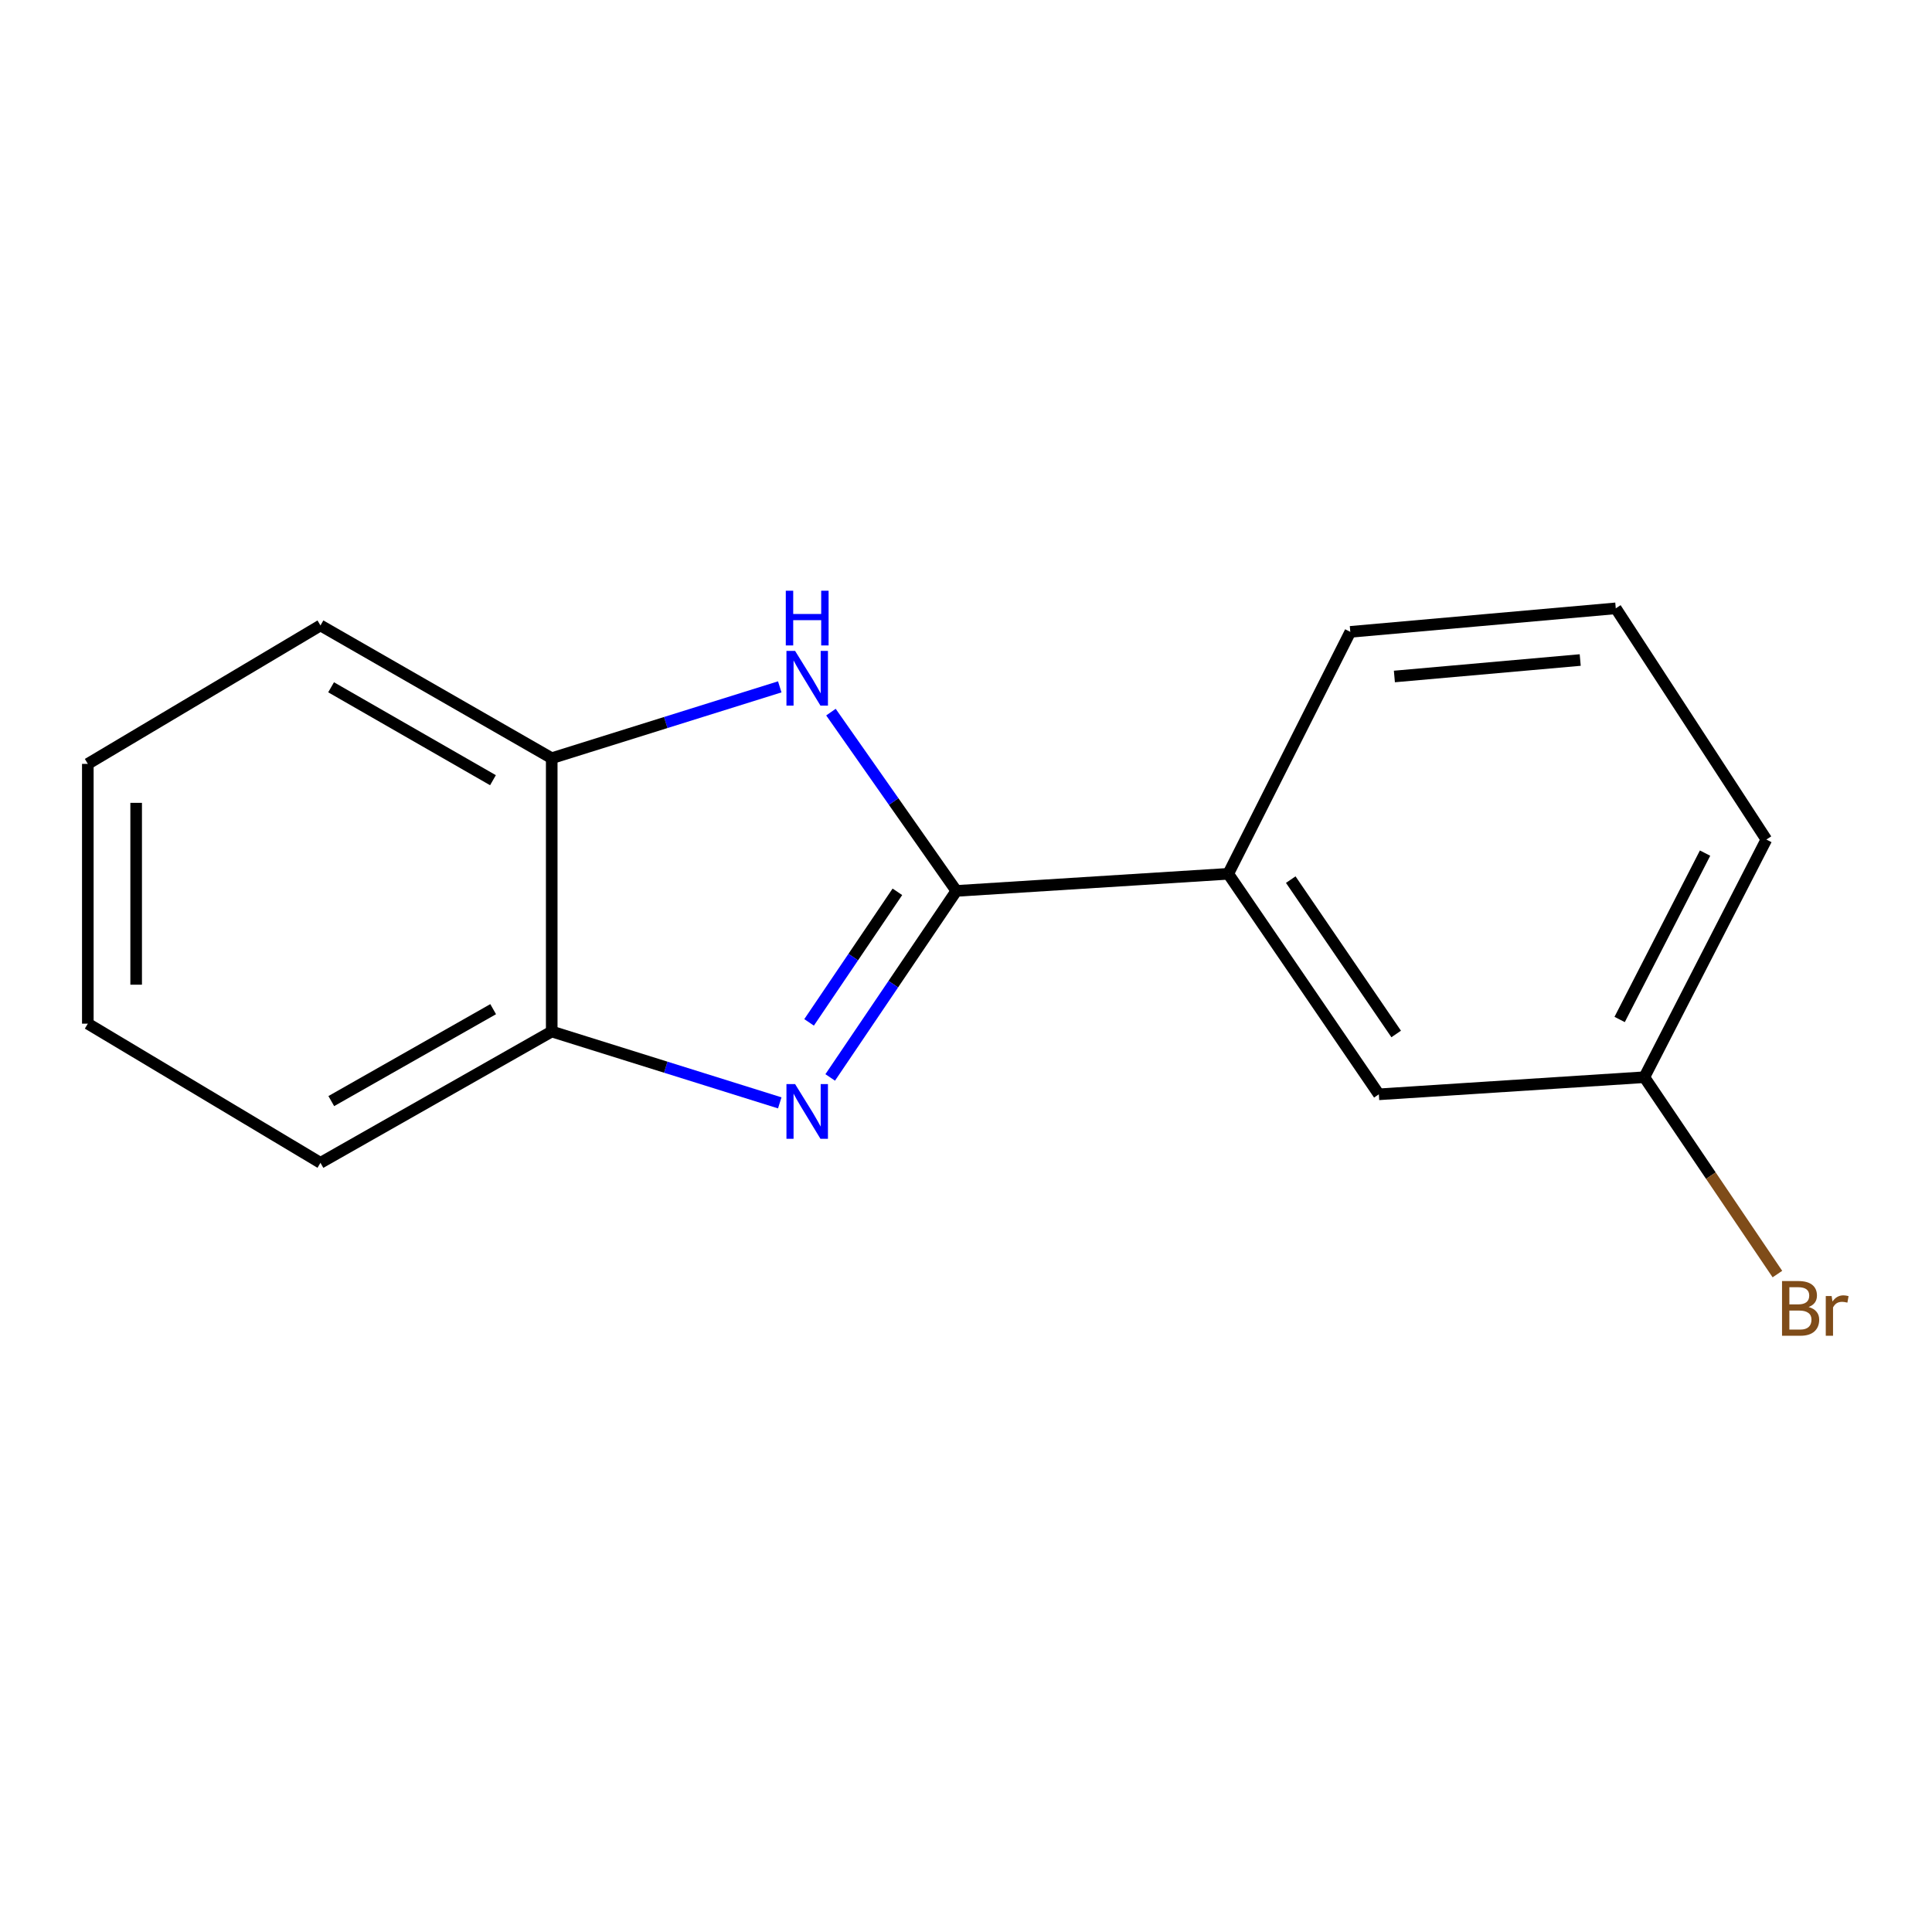 <?xml version='1.0' encoding='iso-8859-1'?>
<svg version='1.1' baseProfile='full'
              xmlns='http://www.w3.org/2000/svg'
                      xmlns:rdkit='http://www.rdkit.org/xml'
                      xmlns:xlink='http://www.w3.org/1999/xlink'
                  xml:space='preserve'
width='1000px' height='1000px' viewBox='0 0 1000 1000'>
<!-- END OF HEADER -->
<rect style='opacity:1.0;fill:#FFFFFF;stroke:none' width='1000' height='1000' x='0' y='0'> </rect>
<path class='bond-0' d='M 495.008,461.135 L 462.36,509.408' style='fill:none;fill-rule:evenodd;stroke:#000000;stroke-width:6px;stroke-linecap:butt;stroke-linejoin:miter;stroke-opacity:1' />
<path class='bond-0' d='M 462.36,509.408 L 429.712,557.68' style='fill:none;fill-rule:evenodd;stroke:#0000FF;stroke-width:6px;stroke-linecap:butt;stroke-linejoin:miter;stroke-opacity:1' />
<path class='bond-0' d='M 464.488,461.6 L 441.634,495.391' style='fill:none;fill-rule:evenodd;stroke:#000000;stroke-width:6px;stroke-linecap:butt;stroke-linejoin:miter;stroke-opacity:1' />
<path class='bond-0' d='M 441.634,495.391 L 418.781,529.181' style='fill:none;fill-rule:evenodd;stroke:#0000FF;stroke-width:6px;stroke-linecap:butt;stroke-linejoin:miter;stroke-opacity:1' />
<path class='bond-1' d='M 495.008,461.135 L 462.551,414.864' style='fill:none;fill-rule:evenodd;stroke:#000000;stroke-width:6px;stroke-linecap:butt;stroke-linejoin:miter;stroke-opacity:1' />
<path class='bond-1' d='M 462.551,414.864 L 430.095,368.593' style='fill:none;fill-rule:evenodd;stroke:#0000FF;stroke-width:6px;stroke-linecap:butt;stroke-linejoin:miter;stroke-opacity:1' />
<path class='bond-4' d='M 495.008,461.135 L 635.736,452.281' style='fill:none;fill-rule:evenodd;stroke:#000000;stroke-width:6px;stroke-linecap:butt;stroke-linejoin:miter;stroke-opacity:1' />
<path class='bond-2' d='M 403.601,570.841 L 344.586,552.372' style='fill:none;fill-rule:evenodd;stroke:#0000FF;stroke-width:6px;stroke-linecap:butt;stroke-linejoin:miter;stroke-opacity:1' />
<path class='bond-2' d='M 344.586,552.372 L 285.57,533.904' style='fill:none;fill-rule:evenodd;stroke:#000000;stroke-width:6px;stroke-linecap:butt;stroke-linejoin:miter;stroke-opacity:1' />
<path class='bond-3' d='M 403.601,355.515 L 344.586,373.977' style='fill:none;fill-rule:evenodd;stroke:#0000FF;stroke-width:6px;stroke-linecap:butt;stroke-linejoin:miter;stroke-opacity:1' />
<path class='bond-3' d='M 344.586,373.977 L 285.57,392.439' style='fill:none;fill-rule:evenodd;stroke:#000000;stroke-width:6px;stroke-linecap:butt;stroke-linejoin:miter;stroke-opacity:1' />
<path class='bond-9' d='M 285.57,533.904 L 165.874,601.877' style='fill:none;fill-rule:evenodd;stroke:#000000;stroke-width:6px;stroke-linecap:butt;stroke-linejoin:miter;stroke-opacity:1' />
<path class='bond-9' d='M 255.26,522.343 L 171.473,569.924' style='fill:none;fill-rule:evenodd;stroke:#000000;stroke-width:6px;stroke-linecap:butt;stroke-linejoin:miter;stroke-opacity:1' />
<path class='bond-15' d='M 285.57,533.904 L 285.57,392.439' style='fill:none;fill-rule:evenodd;stroke:#000000;stroke-width:6px;stroke-linecap:butt;stroke-linejoin:miter;stroke-opacity:1' />
<path class='bond-11' d='M 285.57,392.439 L 165.874,323.73' style='fill:none;fill-rule:evenodd;stroke:#000000;stroke-width:6px;stroke-linecap:butt;stroke-linejoin:miter;stroke-opacity:1' />
<path class='bond-11' d='M 255.16,403.833 L 171.372,355.736' style='fill:none;fill-rule:evenodd;stroke:#000000;stroke-width:6px;stroke-linecap:butt;stroke-linejoin:miter;stroke-opacity:1' />
<path class='bond-5' d='M 635.736,452.281 L 713.689,566.417' style='fill:none;fill-rule:evenodd;stroke:#000000;stroke-width:6px;stroke-linecap:butt;stroke-linejoin:miter;stroke-opacity:1' />
<path class='bond-5' d='M 668.09,455.29 L 722.658,535.185' style='fill:none;fill-rule:evenodd;stroke:#000000;stroke-width:6px;stroke-linecap:butt;stroke-linejoin:miter;stroke-opacity:1' />
<path class='bond-8' d='M 635.736,452.281 L 698.913,327.052' style='fill:none;fill-rule:evenodd;stroke:#000000;stroke-width:6px;stroke-linecap:butt;stroke-linejoin:miter;stroke-opacity:1' />
<path class='bond-6' d='M 713.689,566.417 L 851.109,557.562' style='fill:none;fill-rule:evenodd;stroke:#000000;stroke-width:6px;stroke-linecap:butt;stroke-linejoin:miter;stroke-opacity:1' />
<path class='bond-7' d='M 851.109,557.562 L 885.546,608.511' style='fill:none;fill-rule:evenodd;stroke:#000000;stroke-width:6px;stroke-linecap:butt;stroke-linejoin:miter;stroke-opacity:1' />
<path class='bond-7' d='M 885.546,608.511 L 919.984,659.46' style='fill:none;fill-rule:evenodd;stroke:#7F4C19;stroke-width:6px;stroke-linecap:butt;stroke-linejoin:miter;stroke-opacity:1' />
<path class='bond-16' d='M 851.109,557.562 L 914.272,434.544' style='fill:none;fill-rule:evenodd;stroke:#000000;stroke-width:6px;stroke-linecap:butt;stroke-linejoin:miter;stroke-opacity:1' />
<path class='bond-16' d='M 838.325,527.681 L 882.54,441.568' style='fill:none;fill-rule:evenodd;stroke:#000000;stroke-width:6px;stroke-linecap:butt;stroke-linejoin:miter;stroke-opacity:1' />
<path class='bond-10' d='M 698.913,327.052 L 836.319,314.875' style='fill:none;fill-rule:evenodd;stroke:#000000;stroke-width:6px;stroke-linecap:butt;stroke-linejoin:miter;stroke-opacity:1' />
<path class='bond-10' d='M 721.733,350.148 L 817.917,341.625' style='fill:none;fill-rule:evenodd;stroke:#000000;stroke-width:6px;stroke-linecap:butt;stroke-linejoin:miter;stroke-opacity:1' />
<path class='bond-13' d='M 165.874,601.877 L 45.455,529.845' style='fill:none;fill-rule:evenodd;stroke:#000000;stroke-width:6px;stroke-linecap:butt;stroke-linejoin:miter;stroke-opacity:1' />
<path class='bond-12' d='M 836.319,314.875 L 914.272,434.544' style='fill:none;fill-rule:evenodd;stroke:#000000;stroke-width:6px;stroke-linecap:butt;stroke-linejoin:miter;stroke-opacity:1' />
<path class='bond-14' d='M 165.874,323.73 L 45.455,395.386' style='fill:none;fill-rule:evenodd;stroke:#000000;stroke-width:6px;stroke-linecap:butt;stroke-linejoin:miter;stroke-opacity:1' />
<path class='bond-17' d='M 45.455,529.845 L 45.455,395.386' style='fill:none;fill-rule:evenodd;stroke:#000000;stroke-width:6px;stroke-linecap:butt;stroke-linejoin:miter;stroke-opacity:1' />
<path class='bond-17' d='M 70.475,509.676 L 70.475,415.555' style='fill:none;fill-rule:evenodd;stroke:#000000;stroke-width:6px;stroke-linecap:butt;stroke-linejoin:miter;stroke-opacity:1' />
<path  class='atom-1' d='M 411.545 561.126
L 420.825 576.126
Q 421.745 577.606, 423.225 580.286
Q 424.705 582.966, 424.785 583.126
L 424.785 561.126
L 428.545 561.126
L 428.545 589.446
L 424.665 589.446
L 414.705 573.046
Q 413.545 571.126, 412.305 568.926
Q 411.105 566.726, 410.745 566.046
L 410.745 589.446
L 407.065 589.446
L 407.065 561.126
L 411.545 561.126
' fill='#0000FF'/>
<path  class='atom-2' d='M 411.545 336.912
L 420.825 351.912
Q 421.745 353.392, 423.225 356.072
Q 424.705 358.752, 424.785 358.912
L 424.785 336.912
L 428.545 336.912
L 428.545 365.232
L 424.665 365.232
L 414.705 348.832
Q 413.545 346.912, 412.305 344.712
Q 411.105 342.512, 410.745 341.832
L 410.745 365.232
L 407.065 365.232
L 407.065 336.912
L 411.545 336.912
' fill='#0000FF'/>
<path  class='atom-2' d='M 406.725 305.76
L 410.565 305.76
L 410.565 317.8
L 425.045 317.8
L 425.045 305.76
L 428.885 305.76
L 428.885 334.08
L 425.045 334.08
L 425.045 321
L 410.565 321
L 410.565 334.08
L 406.725 334.08
L 406.725 305.76
' fill='#0000FF'/>
<path  class='atom-8' d='M 936.135 676.511
Q 938.855 677.271, 940.215 678.951
Q 941.615 680.591, 941.615 683.031
Q 941.615 686.951, 939.095 689.191
Q 936.615 691.391, 931.895 691.391
L 922.375 691.391
L 922.375 663.071
L 930.735 663.071
Q 935.575 663.071, 938.015 665.031
Q 940.455 666.991, 940.455 670.591
Q 940.455 674.871, 936.135 676.511
M 926.175 666.271
L 926.175 675.151
L 930.735 675.151
Q 933.535 675.151, 934.975 674.031
Q 936.455 672.871, 936.455 670.591
Q 936.455 666.271, 930.735 666.271
L 926.175 666.271
M 931.895 688.191
Q 934.655 688.191, 936.135 686.871
Q 937.615 685.551, 937.615 683.031
Q 937.615 680.711, 935.975 679.551
Q 934.375 678.351, 931.295 678.351
L 926.175 678.351
L 926.175 688.191
L 931.895 688.191
' fill='#7F4C19'/>
<path  class='atom-8' d='M 948.055 670.831
L 948.495 673.671
Q 950.655 670.471, 954.175 670.471
Q 955.295 670.471, 956.815 670.871
L 956.215 674.231
Q 954.495 673.831, 953.535 673.831
Q 951.855 673.831, 950.735 674.511
Q 949.655 675.151, 948.775 676.711
L 948.775 691.391
L 945.015 691.391
L 945.015 670.831
L 948.055 670.831
' fill='#7F4C19'/>
</svg>

